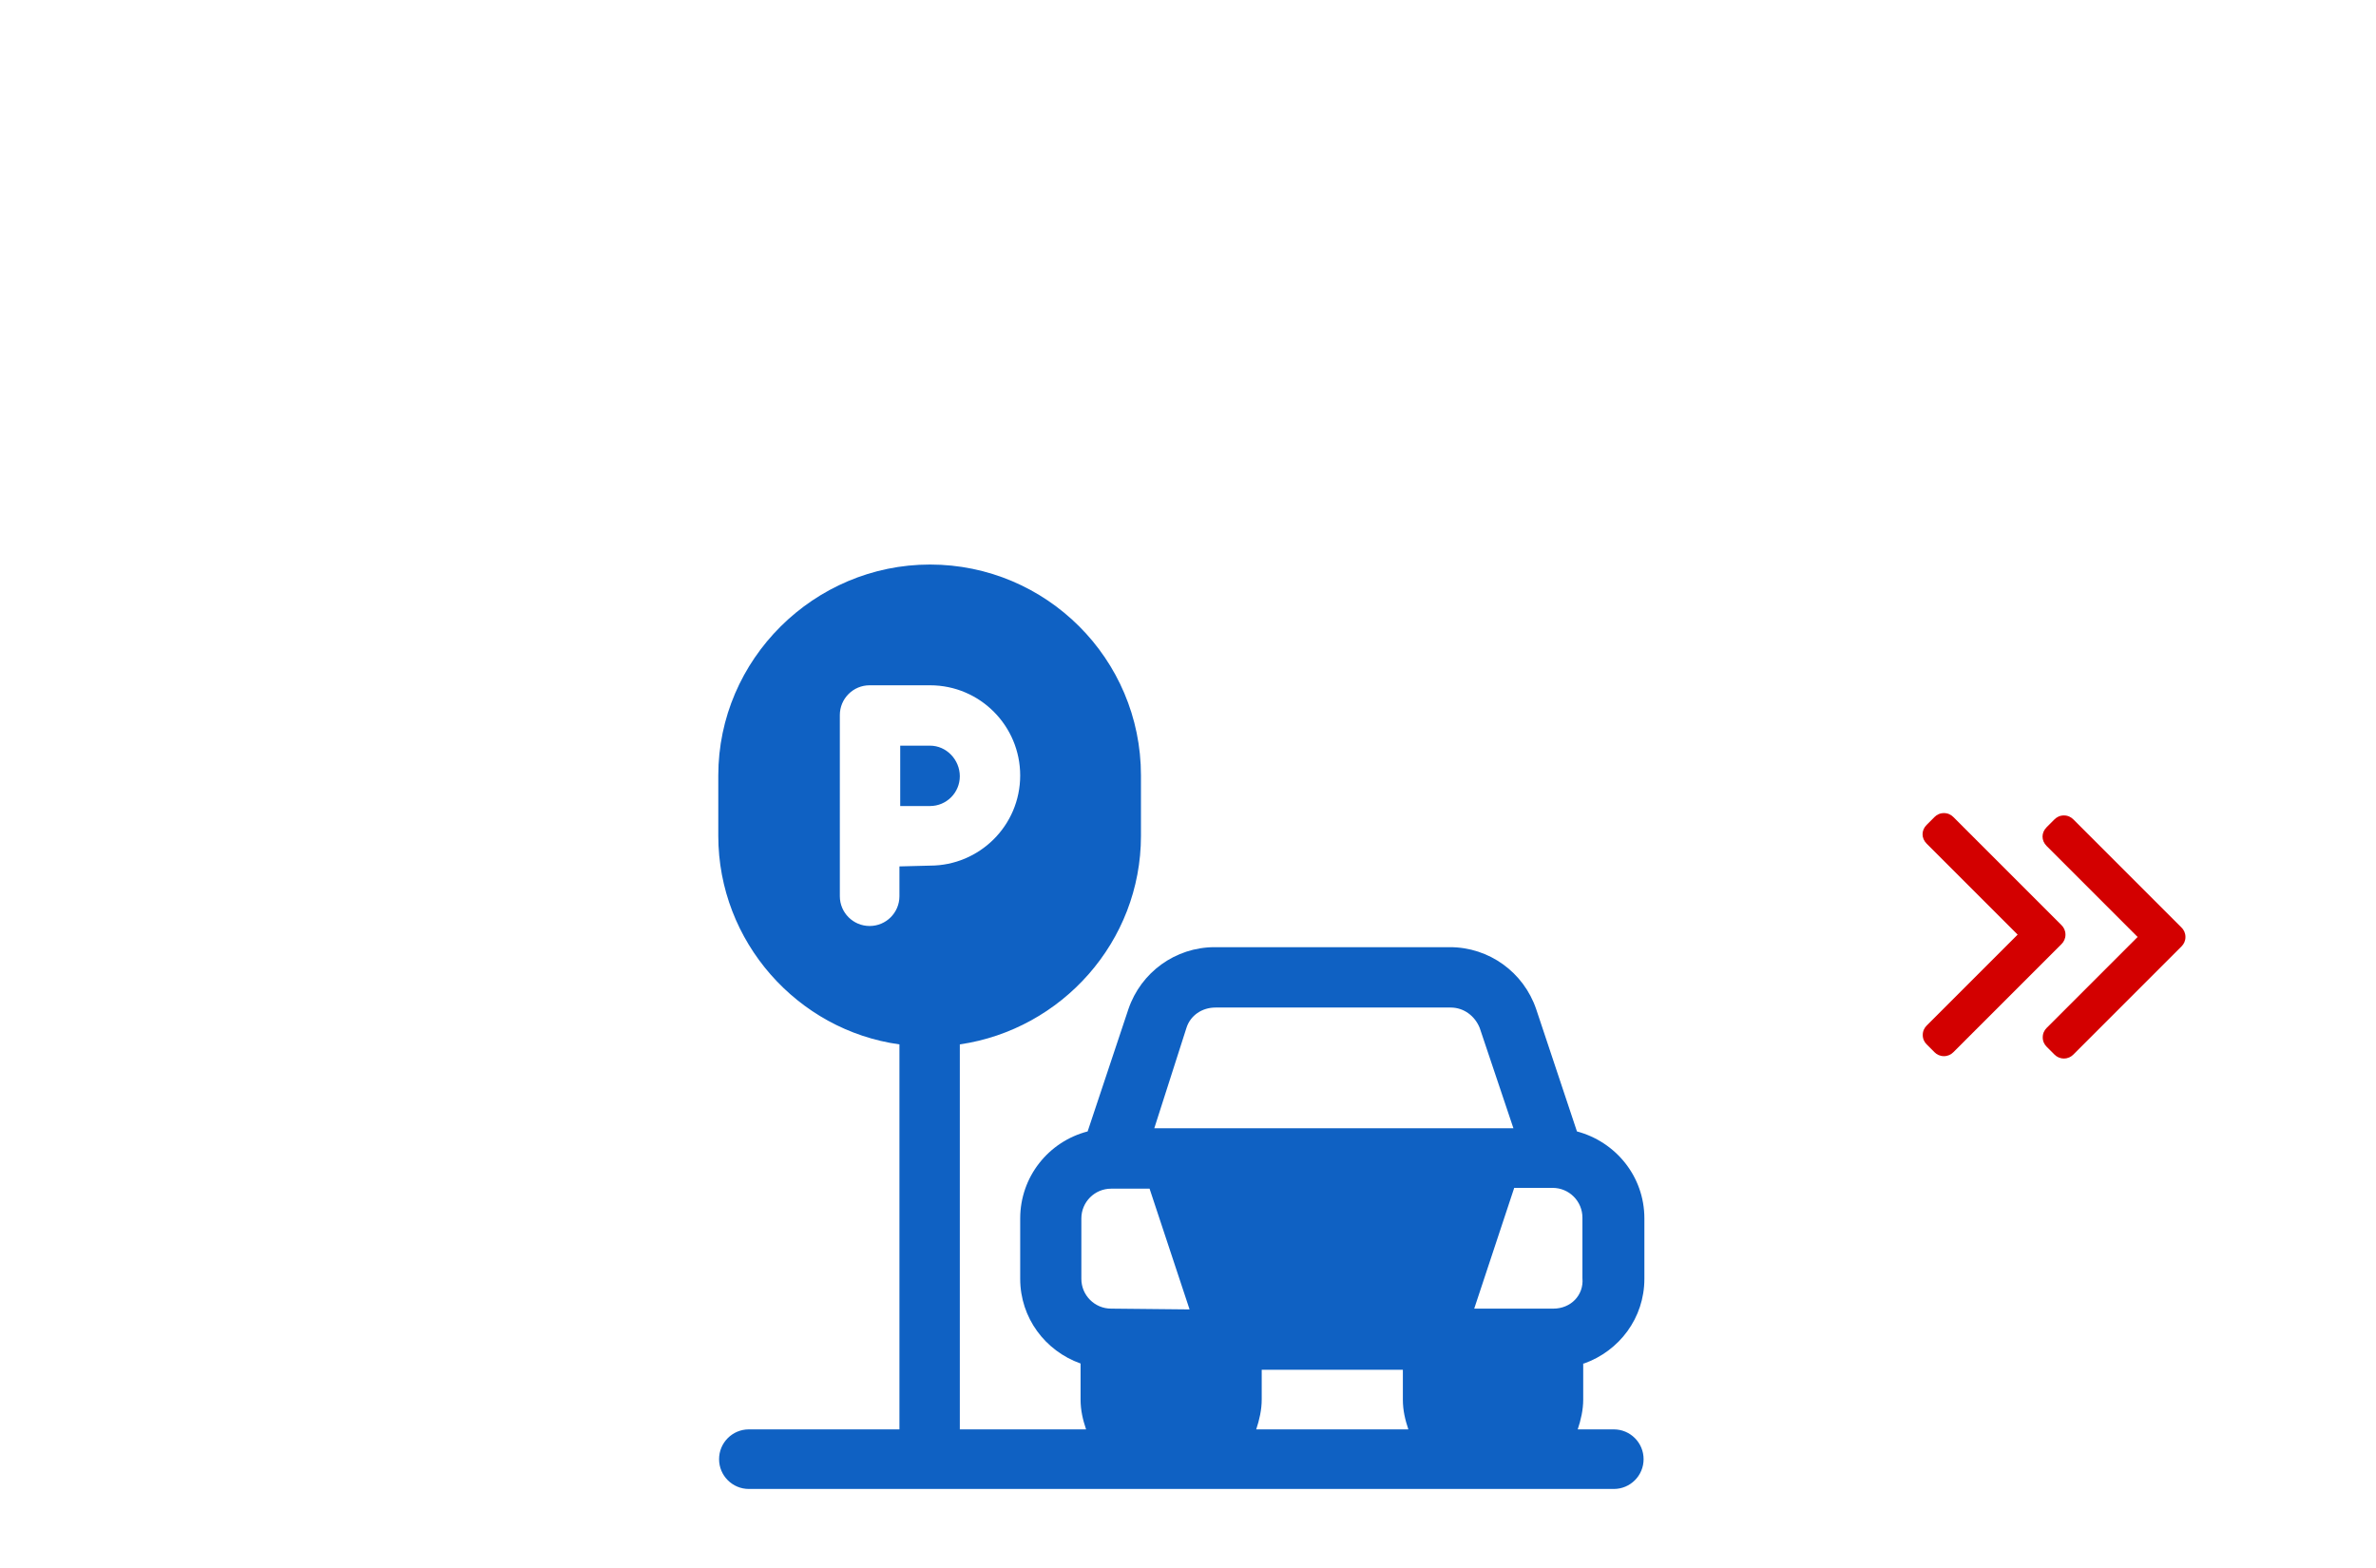 <?xml version="1.0" encoding="utf-8"?>
<!-- Generator: Adobe Illustrator 23.0.6, SVG Export Plug-In . SVG Version: 6.00 Build 0)  -->
<svg version="1.1" id="Capa_1" xmlns="http://www.w3.org/2000/svg" xmlns:xlink="http://www.w3.org/1999/xlink" x="0px" y="0px"
	 viewBox="0 0 303 200" style="enable-background:new 0 0 303 200;" xml:space="preserve">
<style type="text/css">
	.st0{fill:#D30000;}
	.st1{display:none;}
	.st2{display:inline;}
	.st3{fill:#0F61C3;}
	.st4{display:inline;fill:#0F61C3;}
	.st5{display:inline;fill:#FFFFFF;}
</style>
<g>
	<g>
		<path class="st0" d="M278.2,118.3l-13.8-13.8c-0.3-0.3-0.7-0.5-1.2-0.5c-0.5,0-0.9,0.2-1.2,0.5l-1,1c-0.7,0.7-0.7,1.7,0,2.4
			l11.6,11.6L261,131.1c-0.3,0.3-0.5,0.7-0.5,1.2c0,0.5,0.2,0.9,0.5,1.2l1,1c0.3,0.3,0.7,0.5,1.2,0.5s0.9-0.2,1.2-0.5l13.8-13.8
			c0.3-0.3,0.5-0.7,0.5-1.2C278.7,119,278.5,118.6,278.2,118.3z"/>
	</g>
</g>
<g>
	<g>
		<path class="st0" d="M262.9,118l-13.8-13.8c-0.3-0.3-0.7-0.5-1.2-0.5c-0.5,0-0.9,0.2-1.2,0.5l-1,1c-0.7,0.7-0.7,1.7,0,2.4
			l11.6,11.6l-11.6,11.6c-0.3,0.3-0.5,0.7-0.5,1.2c0,0.5,0.2,0.9,0.5,1.2l1,1c0.3,0.3,0.7,0.5,1.2,0.5s0.9-0.2,1.2-0.5l13.8-13.8
			c0.3-0.3,0.5-0.7,0.5-1.2C263.4,118.7,263.2,118.3,262.9,118z"/>
	</g>
</g>
<g class="st1">
	<g class="st2">
		<path class="st3" d="M204.8,72H97.6c-5.9,0-10.7,4.8-10.7,10.7v75.1c0,5.9,4.8,10.7,10.7,10.7h37.6c-0.1,4.3-0.9,11.1-4,14.4
			c-1.1,1.2-2.4,1.7-4.1,1.7c-1.5,0-2.7,1.2-2.7,2.7c0,1.5,1.2,2.7,2.7,2.7h48.3c1.5,0,2.7-1.2,2.7-2.7c0-1.5-1.2-2.7-2.7-2.7
			c-1.6,0-2.9-0.6-4.1-1.7c-3.1-3.2-3.9-10.1-4-14.4h37.6c5.9,0,10.7-4.8,10.7-10.7V82.7C215.6,76.8,210.7,72,204.8,72z
			 M151.2,163.2c-3,0-5.4-2.4-5.4-5.4c0-3,2.4-5.4,5.4-5.4s5.4,2.4,5.4,5.4C156.6,160.8,154.2,163.2,151.2,163.2z M97.6,147.1V82.7
			h107.3l0,64.4H97.6z"/>
	</g>
</g>
<g id="_x3C_Group_x3E__4_" class="st1">
	<g class="st2">
		<path class="st3" d="M123.2,108.4l-3.5-3.5l-1.7,1.7c-0.1,0.1-0.4,0.2-0.6,0.2c-0.2,0-0.4-0.2-0.4-0.4l-3.4-10.2
			c-0.1-0.2,0-0.5,0.1-0.6c0.2-0.2,0.4-0.2,0.6-0.1l10.2,3.4c0.2,0.1,0.3,0.2,0.4,0.4c0,0.2,0,0.4-0.2,0.6l-1.7,1.7l3.5,3.5
			c0.2,0.2,0.2,0.6,0,0.9l-2.6,2.6C123.8,108.6,123.4,108.6,123.2,108.4z"/>
	</g>
	<g class="st2">
		<path class="st3" d="M114,92.8c-0.3,0-0.6-0.3-0.6-0.6v-3.6c0-0.3,0.3-0.6,0.6-0.6c0.3,0,0.6,0.3,0.6,0.6v3.6
			C114.6,92.6,114.3,92.8,114,92.8z"/>
	</g>
	<g class="st2">
		<path class="st3" d="M111,93.7l-2.6-2.6c-0.2-0.2-0.2-0.6,0-0.9c0.2-0.2,0.6-0.2,0.9,0l2.6,2.6c0.2,0.2,0.2,0.6,0,0.9
			C111.6,93.9,111.3,93.9,111,93.7z"/>
	</g>
	<g class="st2">
		<path class="st3" d="M108.5,101.4c-0.2-0.2-0.2-0.6,0-0.9L111,98c0.2-0.2,0.6-0.2,0.9,0c0.2,0.2,0.2,0.6,0,0.9l-2.6,2.6
			C109.1,101.6,108.7,101.6,108.5,101.4z"/>
	</g>
	<g class="st2">
		<path class="st3" d="M116.1,93.7c-0.2-0.2-0.2-0.6,0-0.9l2.6-2.6c0.2-0.2,0.6-0.2,0.9,0c0.2,0.2,0.2,0.6,0,0.9l-2.6,2.6
			C116.8,93.9,116.4,93.9,116.1,93.7z"/>
	</g>
	<g class="st2">
		<path class="st3" d="M110.4,96.4h-3.6c-0.3,0-0.6-0.3-0.6-0.6c0-0.3,0.3-0.6,0.6-0.6h3.6c0.3,0,0.6,0.3,0.6,0.6
			C111,96.2,110.7,96.4,110.4,96.4z"/>
	</g>
</g>
<g class="st1">
	<path class="st4" d="M150.8,72c32.6,0,59,26.4,59,59s-26.4,59-59,59s-59-26.4-59-59l0,0c-0.1-32.5,26.2-58.9,58.7-59
		C150.6,72,150.7,72,150.8,72z"/>
	<polygon class="st5" points="183.5,114.7 141.6,156.6 118.1,133.3 127.7,124 141.6,137.7 173.9,105.4 	"/>
</g>
<g>
	<g>
		<path class="st3" d="M118.6,95.1h-3.8v7.7h3.8c2.1,0,3.8-1.7,3.8-3.8S120.7,95.1,118.6,95.1z"/>
	</g>
</g>
<g>
	<g>
		<path class="st3" d="M202,173.9c4.5-1.6,7.7-5.8,7.7-10.8v-7.7c0-5.4-3.7-9.8-8.6-11.1l-5.2-15.6c-1.6-4.7-6-7.9-11-7.9h-30
			c-5,0-9.4,3.2-11,7.9l-5.2,15.6c-5,1.3-8.6,5.8-8.6,11.1v7.7c0,5,3.2,9.2,7.7,10.8v4.6c0,1.4,0.3,2.6,0.7,3.8h-16.1v-49.1
			c13-1.9,23.1-13.1,23.1-26.6v-7.7c0-14.9-12.1-26.9-26.9-26.9S91.6,84.1,91.6,98.9v7.7c0,13.5,10.1,24.8,23.1,26.6v49.1H95.5
			c-2.1,0-3.8,1.7-3.8,3.8c0,2.1,1.7,3.8,3.8,3.8h110.3c2.1,0,3.8-1.7,3.8-3.8s-1.7-3.8-3.8-3.8h-4.6c0.4-1.2,0.7-2.5,0.7-3.8V173.9
			L202,173.9z M114.7,110.5v3.8c0,2.1-1.7,3.8-3.8,3.8s-3.8-1.7-3.8-3.8v-7.7V91.2c0-2.1,1.7-3.8,3.8-3.8h7.7
			c6.4,0,11.5,5.2,11.5,11.5c0,6.4-5.2,11.5-11.5,11.5L114.7,110.5L114.7,110.5z M151.3,131.1c0.5-1.6,2-2.6,3.7-2.6h30
			c1.7,0,3.1,1.1,3.7,2.6l4.3,12.8c-14,0-31.4,0-45.8,0L151.3,131.1z M141.7,166.9c-2.1,0-3.8-1.7-3.8-3.8v-7.7
			c0-2.1,1.7-3.8,3.8-3.8h4.9l5.1,15.4L141.7,166.9L141.7,166.9z M160.2,182.3c0.4-1.2,0.7-2.5,0.7-3.8v-3.8h18v3.8
			c0,1.4,0.3,2.6,0.7,3.8H160.2z M198.1,166.9h-10.1l5.1-15.4h4.9c2.1,0,3.8,1.7,3.8,3.8v7.7C202,165.2,200.3,166.9,198.1,166.9z"/>
	</g>
</g>
</svg>
